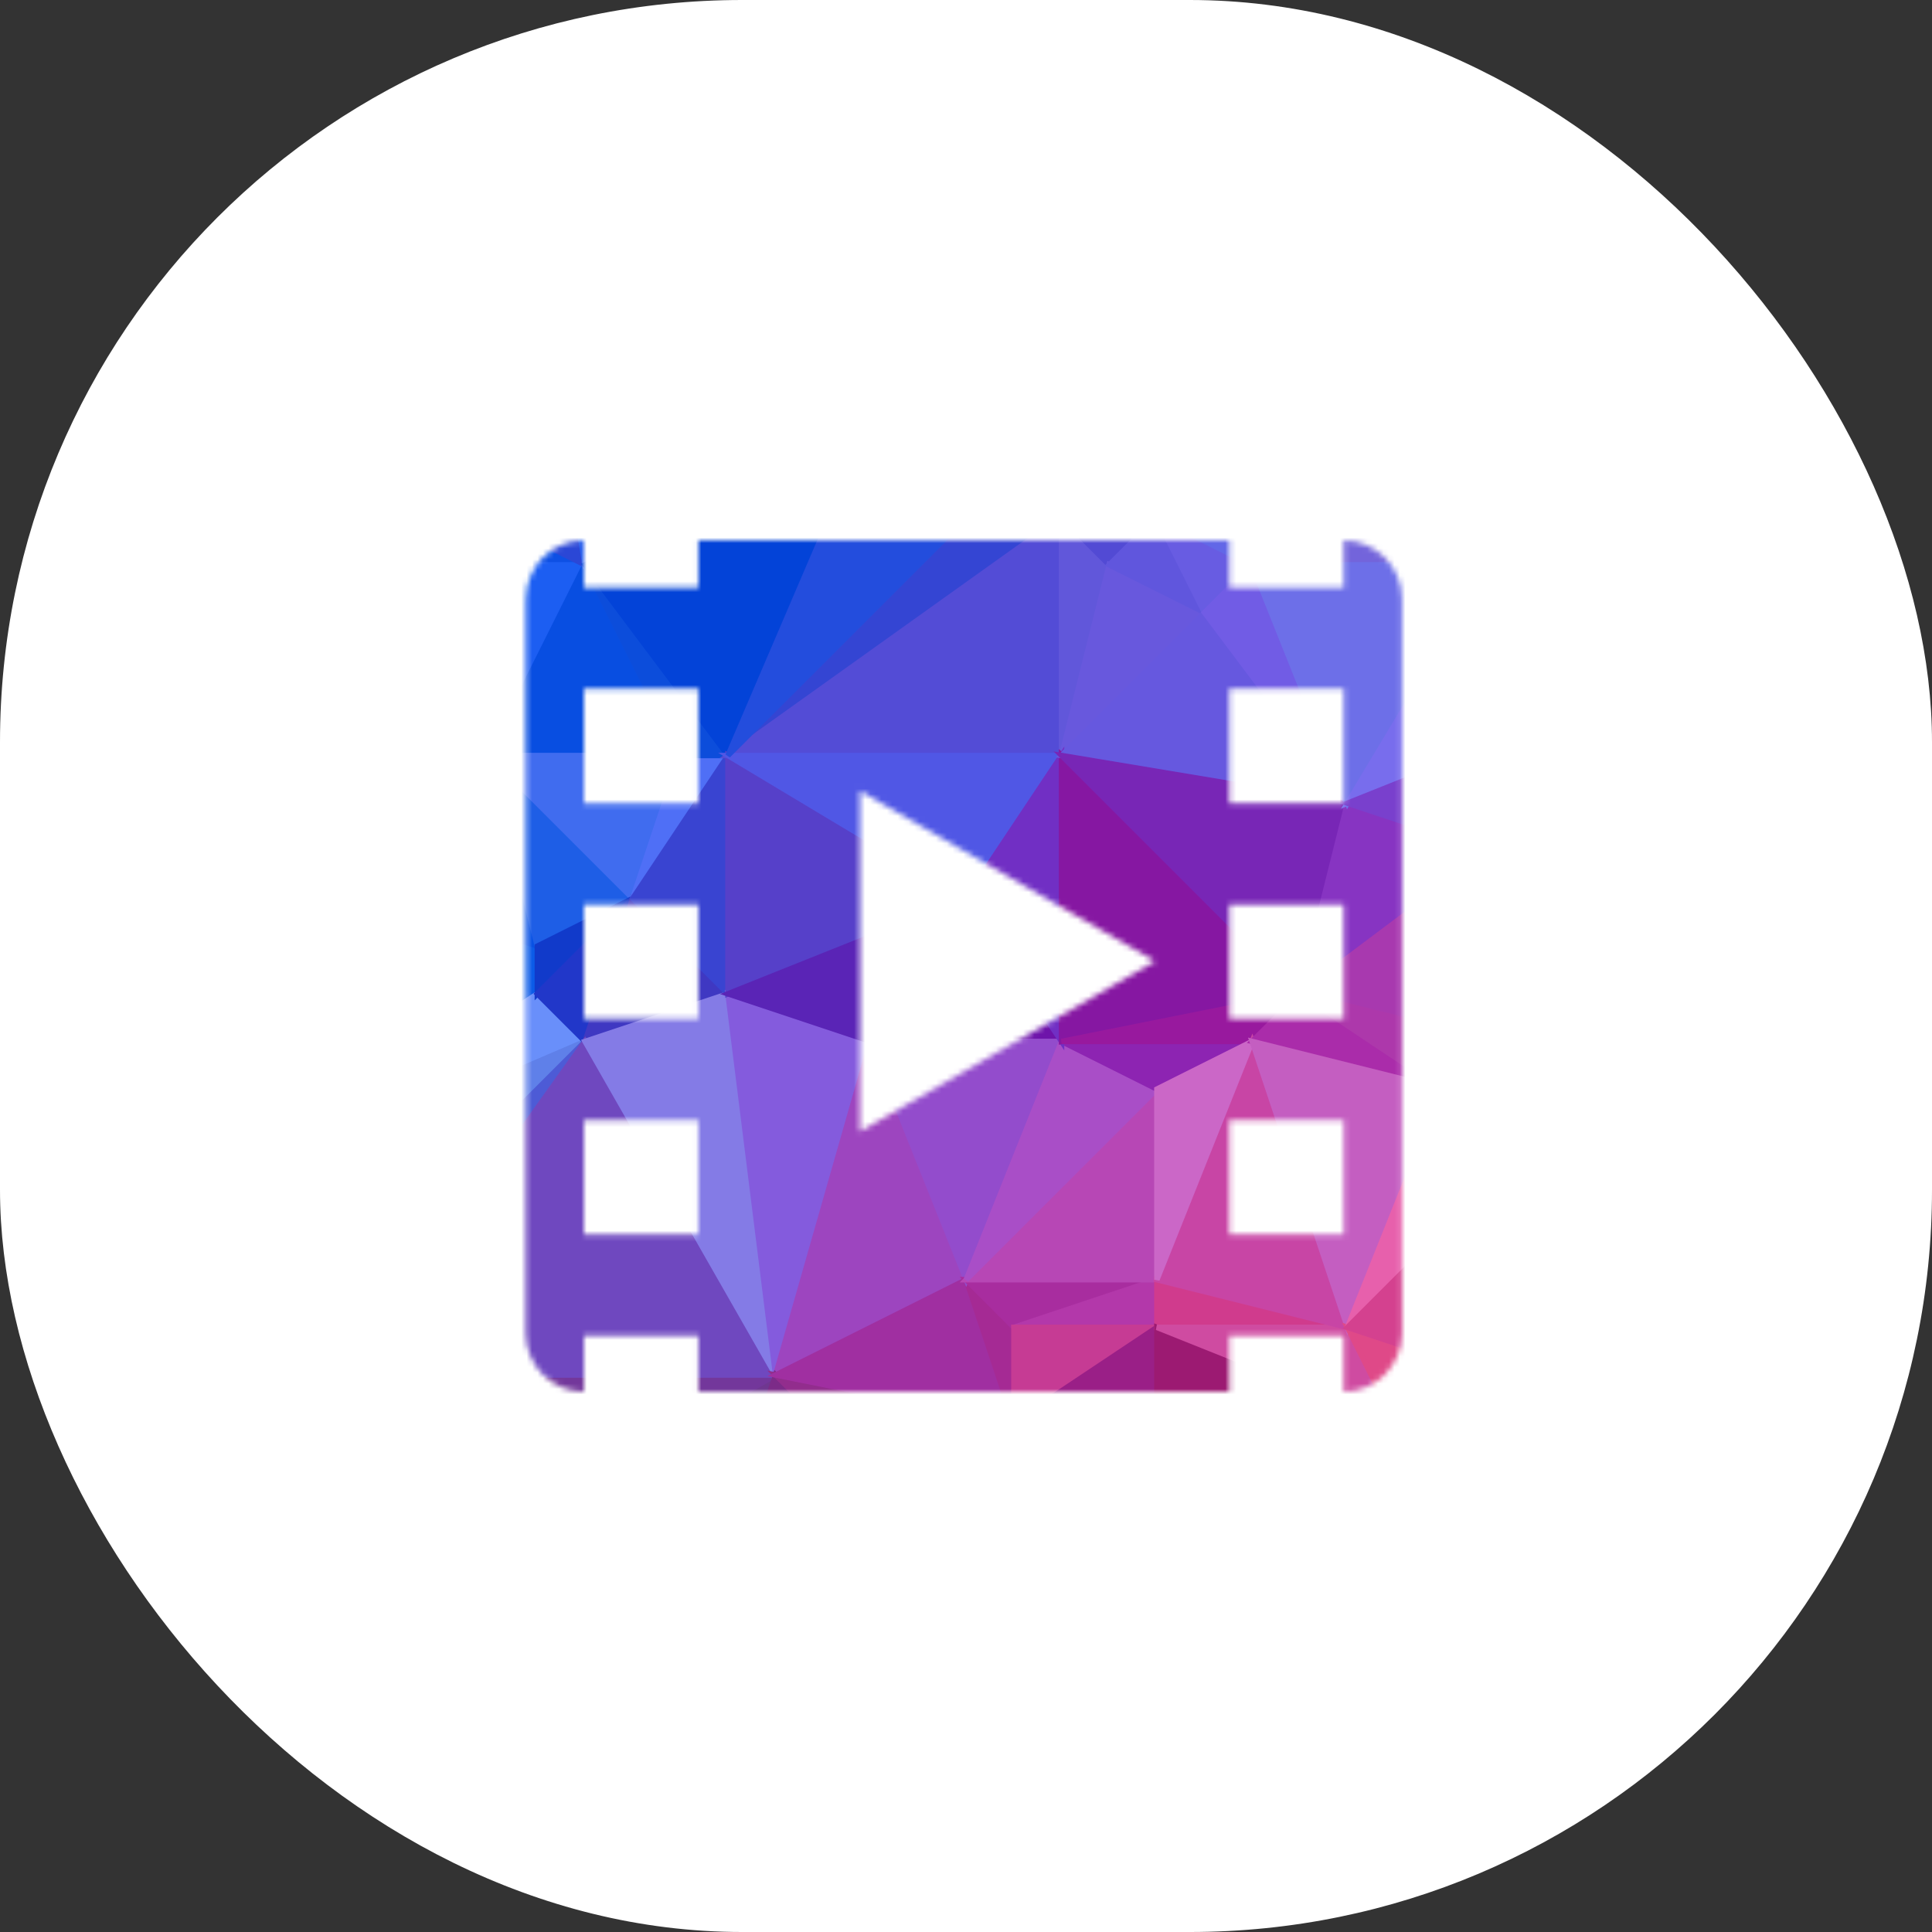 <svg width="354" height="354" viewBox="0 0 354 354" fill="none" xmlns="http://www.w3.org/2000/svg">
<rect x="0" y="0" width="354" height="354" fill="#333333" stroke="none"/>
<rect width="354" height="354" rx="136" fill="white"></rect>
<mask id="mask0_11465_1390" style="mask-type:luminance" maskUnits="userSpaceOnUse" x="96" y="99" width="161" height="157">
<path d="M246.211 99.005V107.687H225.251V99H127.959V107.687H107V99.005C101.099 99.054 96.321 103.853 96.321 109.764V244.261C96.321 250.178 101.094 254.972 107 255.02V244.745H127.959V255.026H225.251V244.745H246.211V255.02C252.116 254.972 256.889 250.178 256.889 244.261V109.764C256.889 103.848 252.116 99.054 246.211 99.005ZM127.959 226.201H107V205.242H127.959V226.201ZM127.959 186.698H107V165.739H127.959V186.698ZM127.959 147.195H107V126.23H127.959V147.195ZM157.578 207.33V144.908L211.641 176.122L157.578 207.33ZM246.211 226.201H225.251V205.242H246.211V226.201ZM246.211 186.698H225.251V165.739H246.211V186.698ZM246.211 147.195H225.251V126.23H246.211V147.195Z" fill="white"></path>
</mask>
<g mask="url(#mask0_11465_1390)">
<path d="M37.341 208.288L46.07 217.017L98.458 182.094L37.341 208.288Z" fill="#88ADFE" stroke="#88ADFE"></path>
<path d="M46.07 155.895L37.341 208.282L98.458 182.088L46.07 155.895Z" fill="#105DE7" stroke="#105DE7"></path>
<path d="M98.457 173.354L46.069 155.895L98.457 182.088V173.354Z" fill="#0B5BE8" stroke="#0B5BE8"></path>
<path d="M63.535 103.504V129.698L98.459 103.504H63.535Z" fill="#0056E2" stroke="#0056E2"></path>
<path d="M63.535 129.698L89.729 138.433L98.459 103.504L63.535 129.698Z" fill="#2367EE" stroke="#2367EE"></path>
<path d="M89.729 94.773L63.535 103.503H98.459L89.729 94.773Z" fill="#1049DE" stroke="#1049DE"></path>
<path d="M89.728 138.434L46.069 155.898L98.457 173.357L89.728 138.434Z" fill="#0751E4" stroke="#0751E4"></path>
<path d="M98.457 182.094L46.069 217.017L107.192 190.823L98.457 182.094Z" fill="#698FFA" stroke="#698FFA"></path>
<path d="M89.728 138.434L98.458 173.357L115.922 164.628L89.728 138.434Z" fill="#1E5EE6" stroke="#1E5EE6"></path>
<path d="M89.728 94.773L98.458 103.503H107.193L89.728 94.773Z" fill="#0E50E4" stroke="#0E50E4"></path>
<path d="M98.458 103.504L89.728 138.433L107.193 103.504H98.458Z" fill="#1C5EF2" stroke="#1C5EF2"></path>
<path d="M46.069 217.014L54.799 243.214L107.192 190.82L46.069 217.014Z" fill="#5F80E9" stroke="#5F80E9"></path>
<path d="M54.8 243.214L63.535 251.943L107.193 190.82L54.8 243.214Z" fill="#4D5BD6" stroke="#4D5BD6"></path>
<path d="M107.193 103.504L89.728 138.433H124.657L107.193 103.504Z" fill="#084EE1" stroke="#084EE1"></path>
<path d="M89.728 138.434L115.922 164.628L124.657 138.434H89.728Z" fill="#406CEF" stroke="#406CEF"></path>
<path d="M98.459 173.358V182.093L115.923 164.629L98.459 173.358Z" fill="#113ACA" stroke="#113ACA"></path>
<path d="M98.459 182.093L107.194 190.823L115.923 164.629L98.459 182.093Z" fill="#2137C9" stroke="#2137C9"></path>
<path d="M115.924 164.629L107.194 190.823L133.388 182.093L115.924 164.629Z" fill="#3F38C2" stroke="#3F38C2"></path>
<path d="M98.458 51.117L89.728 94.776L107.193 103.505L98.458 51.117Z" fill="#2B47D6" stroke="#2B47D6"></path>
<path d="M80.999 286.869L124.657 304.333L142.116 251.945L80.999 286.869Z" fill="#6F3790" stroke="#6F3790"></path>
<path d="M63.535 251.945L81 286.869L142.117 251.945H63.535Z" fill="#73379B" stroke="#73379B"></path>
<path d="M107.194 190.82L63.535 251.943H142.117L107.194 190.82Z" fill="#6F48BF" stroke="#6F48BF"></path>
<path d="M124.658 138.434L115.923 164.628L133.387 138.434H124.658Z" fill="#4F6FF6" stroke="#4F6FF6"></path>
<path d="M107.194 103.504L124.659 138.433H133.388L107.194 103.504Z" fill="#0C4DDB" stroke="#0C4DDB"></path>
<path d="M98.459 51.117L107.194 103.505L159.582 77.311L98.459 51.117Z" fill="#285DEB" stroke="#285DEB"></path>
<path d="M133.388 182.094L107.194 190.823L142.118 251.946L133.388 182.094Z" fill="#847BE6" stroke="#847BE6"></path>
<path d="M133.387 138.434L115.923 164.628L133.387 182.092V138.434Z" fill="#3944D1" stroke="#3944D1"></path>
<path d="M133.387 182.094L142.116 251.946L159.581 190.823L133.387 182.094Z" fill="#845BDD" stroke="#845BDD"></path>
<path d="M107.194 103.503L133.388 138.431L159.582 77.309L107.194 103.503Z" fill="#0343D8" stroke="#0343D8"></path>
<path d="M159.582 190.82L142.117 251.943L177.046 234.479L159.582 190.82Z" fill="#9D45BF" stroke="#9D45BF"></path>
<path d="M133.387 138.434V182.092L177.045 164.628L133.387 138.434Z" fill="#5640C9" stroke="#5640C9"></path>
<path d="M133.387 182.093L159.581 190.823L177.045 164.629L133.387 182.093Z" fill="#5A24B6" stroke="#5A24B6"></path>
<path d="M142.117 251.945L124.658 304.333L177.046 286.869L142.117 251.945Z" fill="#7C2B88" stroke="#7C2B88"></path>
<path d="M142.117 251.945L177.046 286.869L185.776 260.675L142.117 251.945Z" fill="#922D8D" stroke="#922D8D"></path>
<path d="M177.046 234.477L142.117 251.941L185.776 260.671L177.046 234.477Z" fill="#A02FA1" stroke="#A02FA1"></path>
<path d="M185.774 243.211L177.045 234.477L185.774 260.671V243.211Z" fill="#A52A94" stroke="#A52A94"></path>
<path d="M185.775 86.039L133.387 138.432L194.51 94.774L185.775 86.039Z" fill="#3445D3" stroke="#3445D3"></path>
<path d="M133.387 138.432H194.51V94.773L133.387 138.432Z" fill="#534CD6" stroke="#534CD6"></path>
<path d="M177.045 164.629L159.581 190.823H194.51L177.045 164.629Z" fill="#6E14AA" stroke="#6E14AA"></path>
<path d="M159.581 190.82L177.045 234.479L194.51 190.82H159.581Z" fill="#934CCC" stroke="#934CCC"></path>
<path d="M133.387 138.434L177.045 164.628L194.51 138.434H133.387Z" fill="#5057E5" stroke="#5057E5"></path>
<path d="M159.581 77.309L133.387 138.431L185.775 86.038L159.581 77.309Z" fill="#234DDD" stroke="#234DDD"></path>
<path d="M194.51 94.773V138.432L203.239 103.503L194.51 94.773Z" fill="#6157DA" stroke="#6157DA"></path>
<path d="M177.045 234.477L185.774 243.211L211.974 234.477H177.045Z" fill="#A82D9F" stroke="#A82D9F"></path>
<path d="M185.775 243.211H211.975V234.477L185.775 243.211Z" fill="#B338AA" stroke="#B338AA"></path>
<path d="M211.974 199.555L177.045 234.478H211.974V199.555Z" fill="#B747B5" stroke="#B747B5"></path>
<path d="M185.775 243.215V260.674L211.975 243.215H185.775Z" fill="#C63B94" stroke="#C63B94"></path>
<path d="M194.509 190.82L177.045 234.479L211.974 199.555L194.509 190.82Z" fill="#A94EC7" stroke="#A94EC7"></path>
<path d="M194.51 94.773L203.239 103.503L211.974 94.773H194.51Z" fill="#524AD4" stroke="#524AD4"></path>
<path d="M203.239 103.504L194.51 138.433L220.704 112.239L203.239 103.504Z" fill="#6858DD" stroke="#6858DD"></path>
<path d="M211.975 94.773L203.24 103.503L220.705 112.238L211.975 94.773Z" fill="#6056DD" stroke="#6056DD"></path>
<path d="M194.51 190.82L211.974 199.555L229.433 190.82H194.51Z" fill="#8D24B2" stroke="#8D24B2"></path>
<path d="M211.975 94.773L220.704 112.238L229.434 103.503L211.975 94.773Z" fill="#685CE2" stroke="#685CE2"></path>
<path d="M185.775 260.674L211.975 295.603V243.215L185.775 260.674Z" fill="#9A1F87" stroke="#9A1F87"></path>
<path d="M194.509 138.434L177.045 164.628L194.509 190.822V138.434Z" fill="#712FC4" stroke="#712FC4"></path>
<path d="M194.51 138.434V190.822L238.168 182.092L194.51 138.434Z" fill="#8617A2" stroke="#8617A2"></path>
<path d="M194.51 190.823H229.433L238.168 182.094L194.51 190.823Z" fill="#98199E" stroke="#98199E"></path>
<path d="M211.975 234.477V243.211H246.898L211.975 234.477Z" fill="#D03B8D" stroke="#D03B8D"></path>
<path d="M220.704 112.238L194.51 138.432L246.898 147.162L220.704 112.238Z" fill="#6658DF" stroke="#6658DF"></path>
<path d="M194.51 138.434L238.168 182.092L246.898 147.163L194.51 138.434Z" fill="#7826B6" stroke="#7826B6"></path>
<path d="M220.704 59.848L211.975 94.776L229.434 103.506L220.704 59.848Z" fill="#6267E7" stroke="#6267E7"></path>
<path d="M211.975 243.215V295.603L255.628 260.674L211.975 243.215Z" fill="#9C1A72" stroke="#9C1A72"></path>
<path d="M246.898 243.215H211.975L255.628 260.674L246.898 243.215Z" fill="#CF4BA1" stroke="#CF4BA1"></path>
<path d="M229.434 190.82L211.975 234.479L246.898 243.214L229.434 190.82Z" fill="#C845A5" stroke="#C845A5"></path>
<path d="M211.975 199.555V234.479L229.434 190.82L211.975 199.555Z" fill="#CB67C7" stroke="#CB67C7"></path>
<path d="M238.169 182.094L229.434 190.823L264.362 199.558L238.169 182.094Z" fill="#AA2CAA" stroke="#AA2CAA"></path>
<path d="M229.434 190.82L246.898 243.214L264.362 199.555L229.434 190.82Z" fill="#C45EC1" stroke="#C45EC1"></path>
<path d="M229.433 103.504L220.703 112.239L246.897 147.162L229.433 103.504Z" fill="#715CE5" stroke="#715CE5"></path>
<path d="M246.898 243.215L255.628 260.674L273.092 251.944L246.898 243.215Z" fill="#DF4988" stroke="#DF4988"></path>
<path d="M229.434 103.503H273.092V77.309L229.434 103.503Z" fill="#7364DB" stroke="#7364DB"></path>
<path d="M220.703 59.848L229.433 103.506L273.091 77.312L220.703 59.848Z" fill="#645BDA" stroke="#645BDA"></path>
<path d="M246.897 147.164L238.168 182.093L273.091 155.899L246.897 147.164Z" fill="#8734C2" stroke="#8734C2"></path>
<path d="M238.168 182.088L273.091 190.818V155.895L238.168 182.088Z" fill="#A839AF" stroke="#A839AF"></path>
<path d="M264.363 199.555L246.898 243.213L273.092 217.014L264.363 199.555Z" fill="#E760AC" stroke="#E760AC"></path>
<path d="M229.434 103.504L246.898 147.162L273.092 103.504H229.434Z" fill="#6D6FE8" stroke="#6D6FE8"></path>
<path d="M238.168 182.094L264.362 199.558L273.091 190.823L238.168 182.094Z" fill="#AD38AB" stroke="#AD38AB"></path>
<path d="M273.091 251.945L255.627 260.675L281.826 278.139L273.091 251.945Z" fill="#BE2673" stroke="#BE2673"></path>
<path d="M273.092 217.016L246.898 243.215L273.092 251.944V217.016Z" fill="#D4418F" stroke="#D4418F"></path>
<path d="M273.092 103.504L246.898 147.162L290.557 129.698L273.092 103.504Z" fill="#786DED" stroke="#786DED"></path>
<path d="M246.898 147.164L273.092 155.899L290.557 129.699L246.898 147.164Z" fill="#7940CD" stroke="#7940CD"></path>
</g>
</svg>
